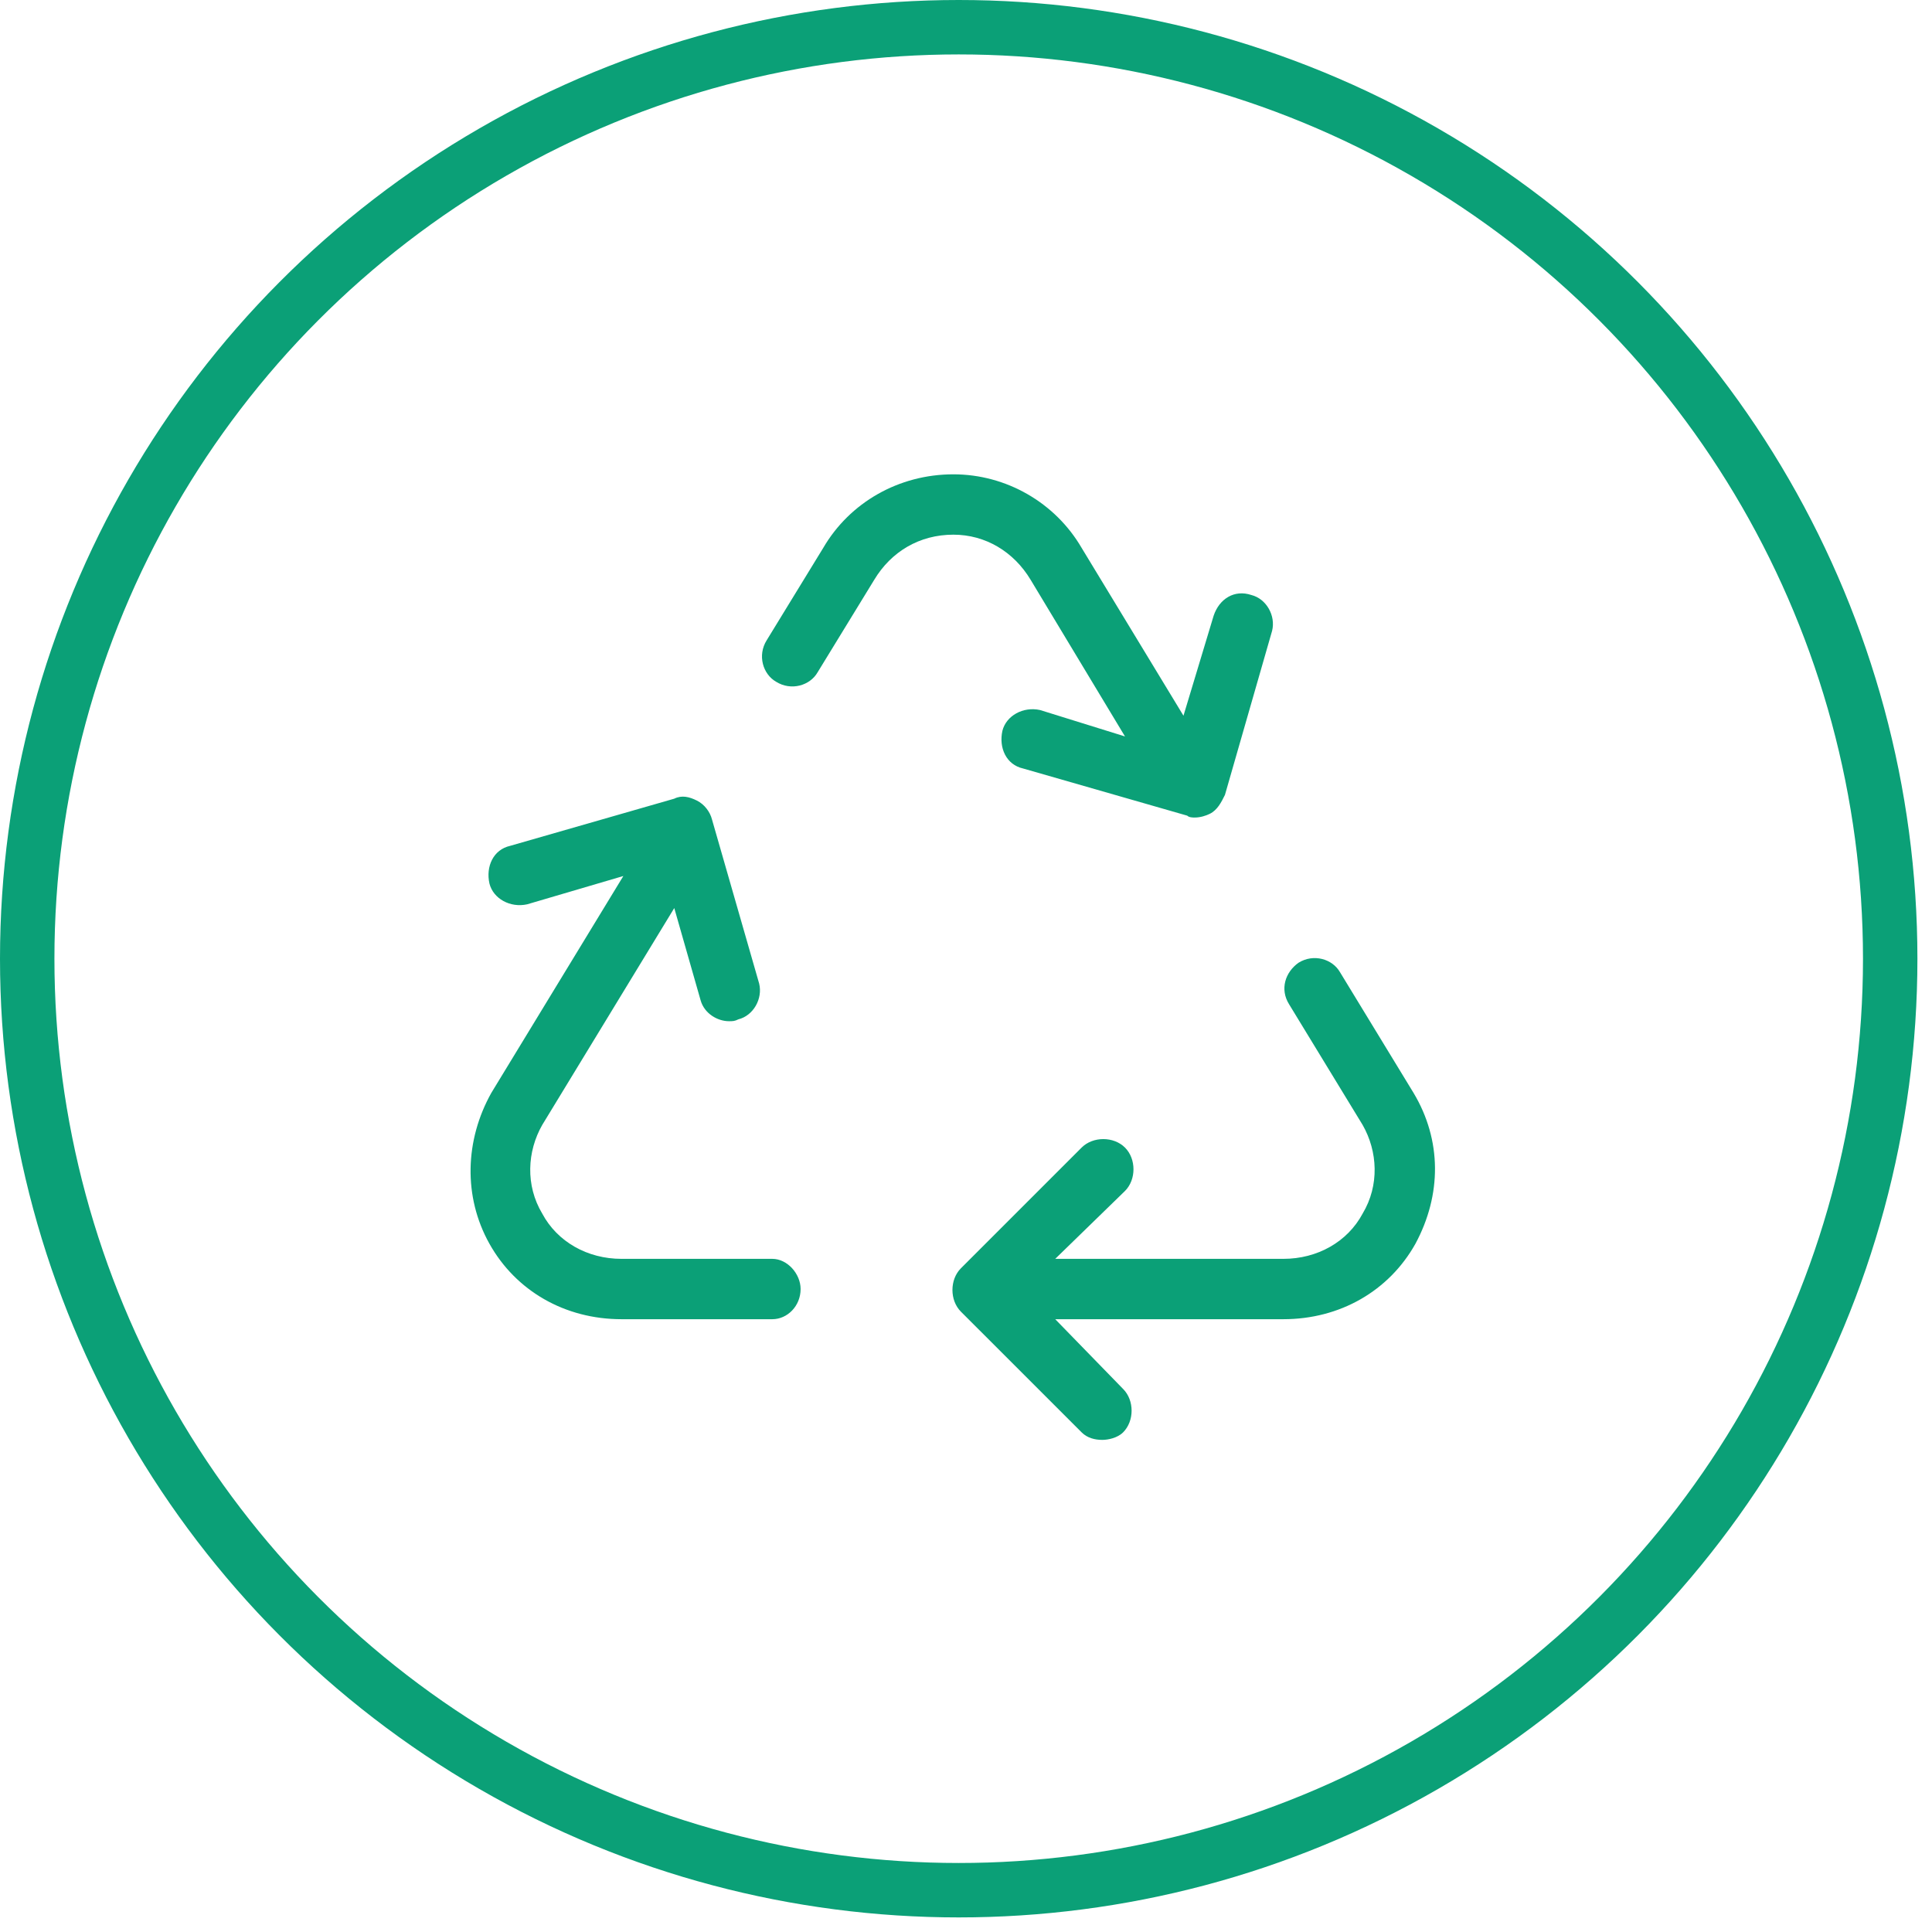 <?xml version="1.0" encoding="UTF-8"?>
<svg xmlns="http://www.w3.org/2000/svg" width="71" height="71" viewBox="0 0 71 71" fill="none">
  <path d="M28.383 46.262C28.937 46.262 29.422 46.816 29.422 47.371C29.422 47.995 28.937 48.48 28.383 48.48H22.838C20.759 48.48 18.957 47.44 17.987 45.708C17.017 43.975 17.086 41.896 18.056 40.163L22.908 32.193L19.373 33.233C18.749 33.371 18.126 33.025 17.987 32.47C17.848 31.846 18.126 31.223 18.749 31.084L24.779 29.351C25.056 29.213 25.333 29.282 25.611 29.421C25.888 29.559 26.096 29.837 26.165 30.114L27.898 36.143C28.036 36.698 27.69 37.322 27.135 37.46C26.997 37.529 26.927 37.529 26.789 37.529C26.373 37.529 25.888 37.252 25.749 36.767L24.779 33.371L19.927 41.341C19.373 42.312 19.304 43.559 19.927 44.599C20.482 45.638 21.591 46.262 22.838 46.262H28.383ZM51.947 40.163C52.986 41.896 52.986 43.906 52.016 45.708C51.046 47.44 49.244 48.48 47.165 48.48H38.779L41.274 51.044C41.69 51.46 41.69 52.222 41.274 52.638C41.066 52.846 40.719 52.915 40.511 52.915C40.234 52.915 39.957 52.846 39.749 52.638L35.313 48.203C34.898 47.787 34.898 47.024 35.313 46.609L39.749 42.173C40.165 41.757 40.927 41.757 41.343 42.173C41.759 42.589 41.759 43.351 41.343 43.767L38.779 46.262H47.165C48.412 46.262 49.521 45.638 50.076 44.599C50.699 43.559 50.63 42.312 50.076 41.341L47.373 36.906C47.026 36.351 47.234 35.727 47.719 35.381C48.274 35.035 48.967 35.242 49.244 35.727L51.947 40.163ZM37.878 21.312C37.254 20.272 36.214 19.649 35.036 19.649C33.789 19.649 32.749 20.272 32.125 21.312L30.046 24.708C29.769 25.193 29.076 25.401 28.521 25.054C28.036 24.777 27.828 24.084 28.175 23.53L30.254 20.134C31.224 18.47 33.026 17.431 35.036 17.431C36.977 17.431 38.779 18.47 39.749 20.134L43.492 26.302L44.6 22.629C44.808 22.005 45.363 21.658 45.986 21.866C46.541 22.005 46.888 22.629 46.749 23.183L45.016 29.213C44.878 29.49 44.739 29.767 44.462 29.906C44.323 29.975 44.115 30.044 43.907 30.044C43.838 30.044 43.699 30.044 43.63 29.975L37.6 28.242C36.977 28.104 36.7 27.48 36.838 26.856C36.977 26.302 37.6 25.955 38.224 26.094L41.343 27.064L37.878 21.312Z" fill="#0BA077"></path>
  <circle cx="35.232" cy="35.232" r="34.232" stroke="#0BA077" stroke-width="2"></circle>
</svg>
